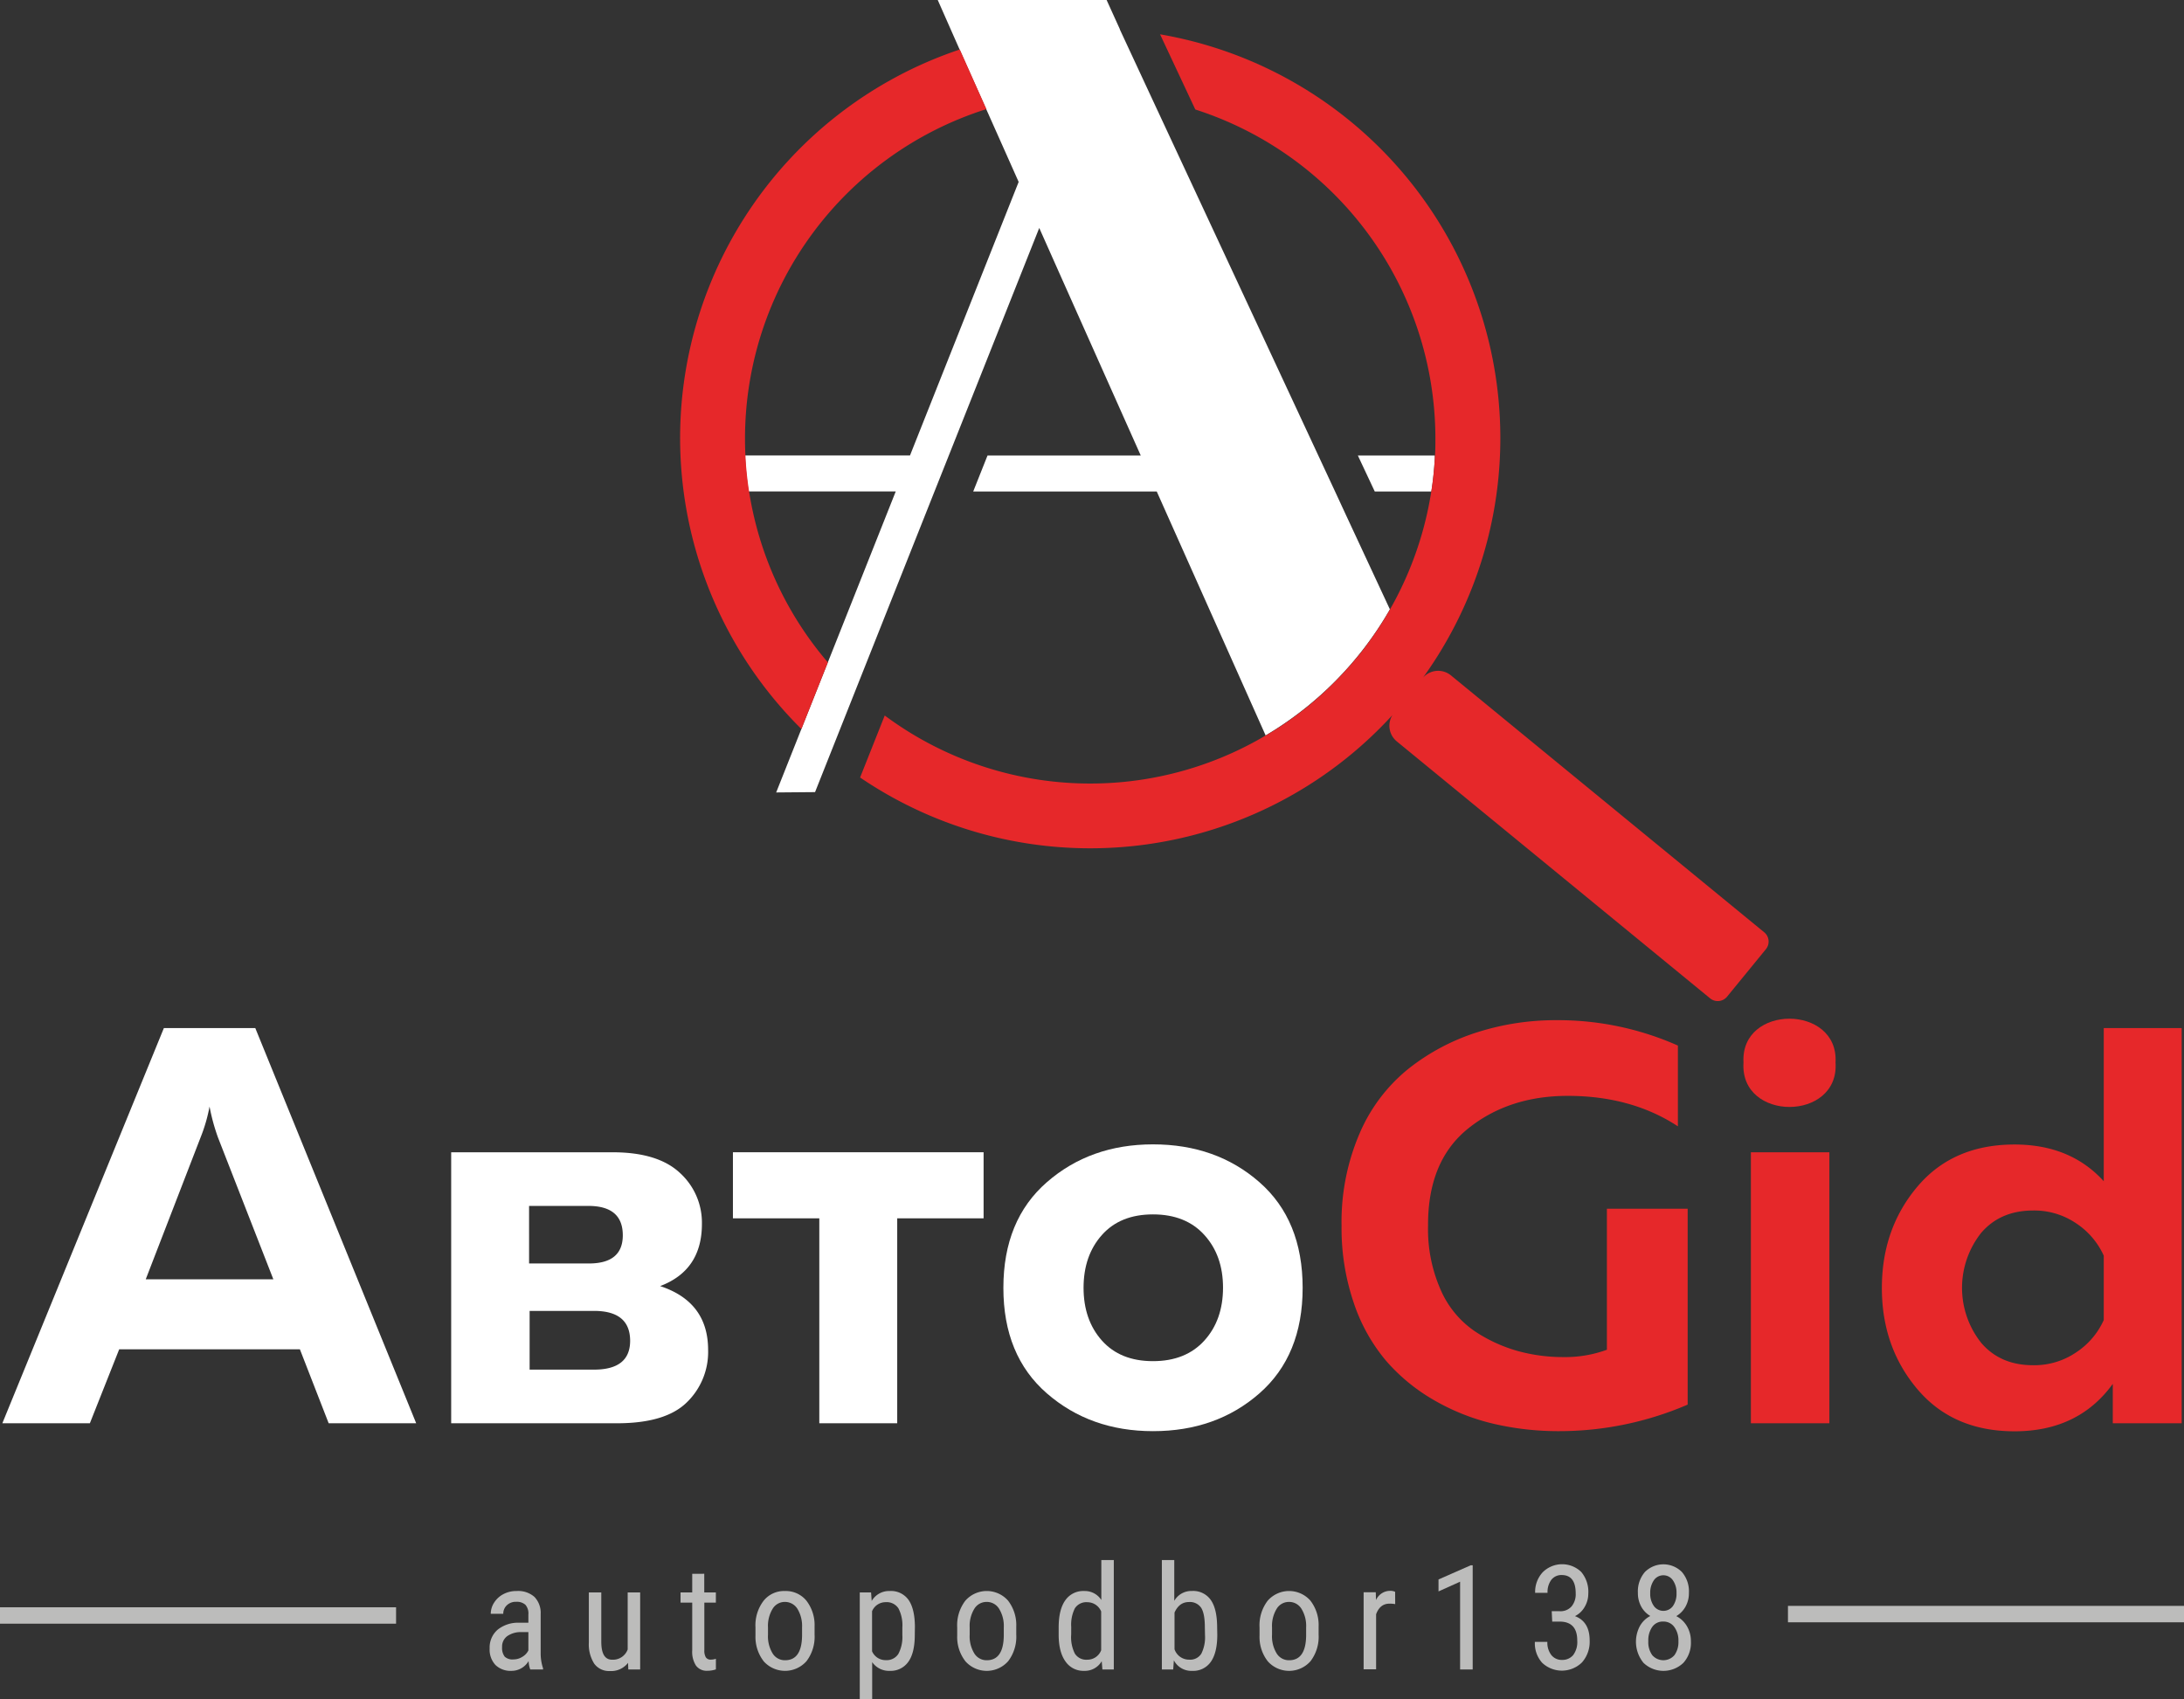 <?xml version="1.0" encoding="UTF-8"?> <svg xmlns="http://www.w3.org/2000/svg" viewBox="0 0 594.92 462.86"><rect x="0" y="0" width="594.92" height="462.86" fill="#333333" stroke="none"/> <defs> <style>.cls-1{fill:#fff;}.cls-2{fill:#e6282a;}.cls-3{fill:#bcbcbb;}</style> </defs> <g id="Слой_2" data-name="Слой 2"> <g id="Слой_1-2" data-name="Слой 1"> <path class="cls-1" d="M366.63,140.28l-2.94-6.35-4.57-9.81L313.87,27l-.13-.28L305.09,8.12,305,7.84,301.44,0h-46l5.9,13.36.1.23,7.14,16,.1.22,8.8,19.75v0h0l-29.6,74.52H203c0,.27,0,.54,0,.8.16,3,.47,6,.92,9H244l-32.57,82,10.59-.09,32.53-81.89h0l3.9-9.8h0l24.64-62h0l0,0v0l5.57,12.51,22.08,49.48H269l-3.9,9.81h50l29.57,66.25.08.2A94.61,94.61,0,0,0,378.61,166l-.06-.12Z"></path> <path class="cls-1" d="M369.88,124.09l4.6,9.8h15.43c.46-2.95.76-6,.93-9l0-.8Z"></path> <path class="cls-2" d="M268.62,29.75l.09,0-.09-.19-7.14-16,0-.06-.08,0A111.62,111.62,0,0,0,218.3,198.6l7.21-18.15v0a93.68,93.68,0,0,1-22.45-56.13c-.08-1.63-.12-3.25-.12-4.9A94.14,94.14,0,0,1,268.62,29.75Z"></path> <path class="cls-2" d="M480.6,254l-85.35-70a5.51,5.51,0,0,0-7.62.6A111.61,111.61,0,0,0,316,9.35l9.6,20.48A94.17,94.17,0,0,1,391,119.4c0,1.65,0,3.27-.12,4.9A94.16,94.16,0,0,1,378.64,166h0s0,.06-.06.1c-.38.67-.77,1.31-1.16,2-1.44,2.37-3,4.68-4.62,6.91-.25.34-.49.68-.74,1-1,1.37-2.1,2.71-3.2,4-.52.61-1,1.22-1.58,1.82-1.26,1.41-2.55,2.79-3.89,4.13q-3.21,3.21-6.72,6.12c-.6.49-1.19,1-1.78,1.42a.12.12,0,0,1-.07.05c-1.19.94-2.42,1.84-3.66,2.72s-2.51,1.73-3.79,2.55c-.84.53-1.7,1-2.55,1.55l-.06,0A93.79,93.79,0,0,1,241,194.92l-6.71,16.89a111.51,111.51,0,0,0,145-17,5.53,5.53,0,0,0,1.19,7.16l85.35,70a3.28,3.28,0,0,0,4.62-.45l10.63-13A3.28,3.28,0,0,0,480.6,254Z"></path> <path class="cls-2" d="M500,289.45c1.09,16.13-26.15,16.17-25.07,0C474,273.5,500.92,273.58,500,289.45Z"></path> <path class="cls-1" d="M24.48,387.73H.64l44-107.66H69.54l43.83,107.66H89.53l-7.84-20.15H32.47Zm30.14-77.82L39.7,348.51H74.46l-15.07-38.6a54,54,0,0,1-2.31-8.46A44.22,44.22,0,0,1,54.62,309.91Z"></path> <path class="cls-1" d="M168.12,387.73H122.9V313.91h44q12.3,0,18.3,5.61a18.29,18.29,0,0,1,6,13.92q0,12.62-11.38,16.92,13.06,4.31,13.07,17.38A19.1,19.1,0,0,1,187,382.12Q181.19,387.73,168.12,387.73Zm-24-59.21V344.2h16.3q9.23,0,9.23-7.68,0-8-9.38-8Zm.15,28.6v16h17.53q9.84,0,9.85-7.84,0-8.16-9.85-8.16Z"></path> <path class="cls-1" d="M244.4,387.73H223.18V331.9H199.65v-18h68.28v18H244.4Z"></path> <path class="cls-1" d="M285.16,379.58q-11.85-10.31-11.84-28.76t11.84-28.76q11.83-10.31,28.91-10.31,17.24,0,29,10.31t11.77,28.76q0,18.45-11.77,28.76t-29,10.3Q297,389.88,285.16,379.58Zm42.91-14.38q5.07-5.61,5.08-14.38t-5.08-14.38q-5.07-5.61-14-5.61t-13.91,5.61q-5,5.61-5,14.38t5,14.38q5,5.61,13.91,5.61T328.07,365.2Z"></path> <path class="cls-2" d="M365.44,333.9a61,61,0,0,1,4.92-25.14,45.7,45.7,0,0,1,13.31-17.61,58.8,58.8,0,0,1,18.68-9.92A70.39,70.39,0,0,1,424,277.92a80.34,80.34,0,0,1,33.06,6.92v22q-12.62-8.29-30-8.3-16,0-27.07,8.84T389,333.9a40.91,40.91,0,0,0,3.46,17.53,26.33,26.33,0,0,0,9.15,11.15A41.24,41.24,0,0,0,413.27,368a46.15,46.15,0,0,0,12.61,1.7,33,33,0,0,0,11.84-2V329.29h22v53.36a88.38,88.38,0,0,1-35.07,7.23,77.79,77.79,0,0,1-17.76-2,59.34,59.34,0,0,1-16.15-6.38,50.75,50.75,0,0,1-13.15-10.76,48.08,48.08,0,0,1-8.84-15.85A63.09,63.09,0,0,1,365.44,333.9Z"></path> <rect class="cls-2" x="476.94" y="313.91" width="21.38" height="73.82"></rect> <path class="cls-2" d="M573.06,280.07h21.23V387.73H575.52V377q-9.37,12.93-26.76,12.92-16.75,0-26.45-11.46t-9.69-27.6q0-16.15,9.69-27.61t26.45-11.46q15.22,0,24.3,10Zm0,62a20.79,20.79,0,0,0-7.46-8.77,20.31,20.31,0,0,0-11.76-3.53q-8.93,0-14.15,6.07a24.11,24.11,0,0,0,0,30q5.22,6.09,14.15,6.08a20.25,20.25,0,0,0,11.76-3.54,20.67,20.67,0,0,0,7.46-8.77Z"></path> <path class="cls-3" d="M144.44,454.8a7.5,7.5,0,0,1-.45-2.29,5.39,5.39,0,0,1-4.61,2.67,5.93,5.93,0,0,1-4.42-1.6,6.15,6.15,0,0,1-1.58-4.51,6.4,6.4,0,0,1,2.15-5.08,8.86,8.86,0,0,1,5.9-1.92h2.5v-2.23a3.6,3.6,0,0,0-.82-2.67,3.51,3.51,0,0,0-2.52-.8,3.47,3.47,0,0,0-2.5.92,3.12,3.12,0,0,0-1,2.34h-3.41a5.64,5.64,0,0,1,.94-3.07,6.64,6.64,0,0,1,2.54-2.3,7.53,7.53,0,0,1,3.56-.83,6.73,6.73,0,0,1,4.86,1.6,6.29,6.29,0,0,1,1.7,4.66v10.59a12.93,12.93,0,0,0,.65,4.21v.31Zm-4.54-2.74a4.45,4.45,0,0,0,2.38-.7,4.16,4.16,0,0,0,1.65-1.74v-5H142a6.47,6.47,0,0,0-3.83,1.1,3.51,3.51,0,0,0-1.4,3,3.89,3.89,0,0,0,.71,2.59A3.11,3.11,0,0,0,139.9,452.06Z"></path> <path class="cls-3" d="M171.08,453a5.82,5.82,0,0,1-4.94,2.23,5,5,0,0,1-4.27-2,9.79,9.79,0,0,1-1.47-5.73V433.81h3.39v13.42q0,4.9,2.92,4.91a4.26,4.26,0,0,0,4.27-2.79V433.81h3.4v21h-3.23Z"></path> <path class="cls-3" d="M191.84,428.73v5.08H195v2.78h-3.14v13a3.59,3.59,0,0,0,.4,1.89,1.52,1.52,0,0,0,1.39.64,4.36,4.36,0,0,0,1.36-.23l0,2.89a7.35,7.35,0,0,1-2.37.38,3.58,3.58,0,0,1-3.08-1.45,6.94,6.94,0,0,1-1-4.11v-13h-3.18v-2.78h3.18v-5.08Z"></path> <path class="cls-3" d="M205.79,443.34a11,11,0,0,1,2.21-7.25,7.13,7.13,0,0,1,5.81-2.66,7.26,7.26,0,0,1,5.82,2.59,10.85,10.85,0,0,1,2.26,7.08v2.21a11,11,0,0,1-2.19,7.22,7.8,7.8,0,0,1-11.65.07,10.83,10.83,0,0,1-2.26-7Zm3.41,2a8.93,8.93,0,0,0,1.26,5.09,3.9,3.9,0,0,0,3.39,1.86q4.5,0,4.63-6.56v-2.36a9,9,0,0,0-1.26-5.09,4,4,0,0,0-3.41-1.88,3.86,3.86,0,0,0-3.35,1.88,8.93,8.93,0,0,0-1.26,5.07Z"></path> <path class="cls-3" d="M249.19,445.31c0,3.33-.59,5.8-1.78,7.43a5.85,5.85,0,0,1-5,2.44,5.57,5.57,0,0,1-4.83-2.38v10.06h-3.38V433.81h3.08l.17,2.33a5.46,5.46,0,0,1,4.9-2.71,5.84,5.84,0,0,1,5.12,2.4q1.69,2.4,1.75,7.19Zm-3.39-1.95a9.94,9.94,0,0,0-1.07-5.21,3.81,3.81,0,0,0-3.47-1.68,4,4,0,0,0-3.71,2.46v10.92a4,4,0,0,0,3.75,2.41,3.77,3.77,0,0,0,3.4-1.68,9.73,9.73,0,0,0,1.1-5.13Z"></path> <path class="cls-3" d="M260.74,443.34a11,11,0,0,1,2.2-7.25,7.75,7.75,0,0,1,11.63-.07,10.85,10.85,0,0,1,2.26,7.08v2.21a11,11,0,0,1-2.19,7.22,7.78,7.78,0,0,1-11.64.07,10.72,10.72,0,0,1-2.26-7Zm3.4,2a8.93,8.93,0,0,0,1.26,5.09,3.91,3.91,0,0,0,3.4,1.86c3,0,4.54-2.19,4.63-6.56v-2.36a8.9,8.9,0,0,0-1.27-5.09,3.93,3.93,0,0,0-3.4-1.88,3.88,3.88,0,0,0-3.36,1.88,8.93,8.93,0,0,0-1.26,5.07Z"></path> <path class="cls-3" d="M288.38,443.36q0-4.86,1.8-7.39a5.93,5.93,0,0,1,5.16-2.54,5.34,5.34,0,0,1,4.66,2.44V425h3.4V454.8h-3.11l-.18-2.25a5.33,5.33,0,0,1-4.79,2.63,5.9,5.9,0,0,1-5.06-2.53c-1.23-1.68-1.85-4.07-1.88-7.14Zm3.41,1.94a9.92,9.92,0,0,0,1,5.18,3.66,3.66,0,0,0,3.38,1.66,4,4,0,0,0,3.79-2.58V439a4.09,4.09,0,0,0-3.77-2.52,3.71,3.71,0,0,0-3.39,1.65,9.94,9.94,0,0,0-1,5.09Z"></path> <path class="cls-3" d="M331.59,445.31c0,3.27-.59,5.74-1.75,7.39a5.82,5.82,0,0,1-5.08,2.48,5.35,5.35,0,0,1-5-2.87l-.18,2.49h-3.09V425h3.38v11.11a5.34,5.34,0,0,1,4.81-2.69,5.84,5.84,0,0,1,5.13,2.44c1.15,1.63,1.72,4.08,1.74,7.37Zm-3.39-2q0-3.72-1-5.3a3.68,3.68,0,0,0-3.33-1.58q-2.64,0-3.93,2.87v10a4.17,4.17,0,0,0,4,2.83,3.57,3.57,0,0,0,3.3-1.63,9.94,9.94,0,0,0,1-5.05Z"></path> <path class="cls-3" d="M343.1,443.34a11,11,0,0,1,2.2-7.25,7.75,7.75,0,0,1,11.63-.07,10.85,10.85,0,0,1,2.26,7.08v2.21a11,11,0,0,1-2.19,7.22,7.78,7.78,0,0,1-11.64.07,10.72,10.72,0,0,1-2.26-7Zm3.4,2a8.93,8.93,0,0,0,1.26,5.09,3.91,3.91,0,0,0,3.4,1.86c3,0,4.54-2.19,4.63-6.56v-2.36a8.9,8.9,0,0,0-1.27-5.09,3.93,3.93,0,0,0-3.4-1.88,3.88,3.88,0,0,0-3.36,1.88,8.93,8.93,0,0,0-1.26,5.07Z"></path> <path class="cls-3" d="M380.05,437a8.34,8.34,0,0,0-1.54-.13q-2.61,0-3.66,2.89v15h-3.4v-21h3.31l.06,2.14a4.23,4.23,0,0,1,3.86-2.52,3,3,0,0,1,1.35.27Z"></path> <path class="cls-3" d="M401.16,454.8h-3.43V430.89l-5.88,2.65v-3.26l8.77-3.86h.54Z"></path> <path class="cls-3" d="M422.69,438.93h2.17a4,4,0,0,0,3.23-1.3,5.18,5.18,0,0,0,1.13-3.55c0-3.3-1.26-5-3.8-5a3.44,3.44,0,0,0-2.87,1.34,5.57,5.57,0,0,0-1,3.51h-3.38a7.89,7.89,0,0,1,2.05-5.6,7.49,7.49,0,0,1,10.49-.11,8.36,8.36,0,0,1,1.94,5.9,7.06,7.06,0,0,1-1,3.66,6.22,6.22,0,0,1-2.63,2.49c2.65,1,4,3.19,4,6.61a8.48,8.48,0,0,1-2.09,6,7.82,7.82,0,0,1-10.83.12,7.9,7.9,0,0,1-2-5.71h3.4a5.52,5.52,0,0,0,1.08,3.58,3.59,3.59,0,0,0,2.94,1.33,3.82,3.82,0,0,0,3-1.3,5.94,5.94,0,0,0,1.12-4q0-5.14-4.82-5.14h-2Z"></path> <path class="cls-3" d="M460.06,433.93a7.52,7.52,0,0,1-.93,3.76,6.84,6.84,0,0,1-2.51,2.58,7.11,7.11,0,0,1,2.92,2.78,8,8,0,0,1,1.06,4.12,8.13,8.13,0,0,1-2.05,5.83,7.85,7.85,0,0,1-10.86,0,9.07,9.07,0,0,1-1-10,6.85,6.85,0,0,1,2.85-2.77,6.66,6.66,0,0,1-2.48-2.57,7.65,7.65,0,0,1-.9-3.75,8.08,8.08,0,0,1,1.91-5.66,7.12,7.12,0,0,1,10.08,0A8.08,8.08,0,0,1,460.06,433.93ZM457.2,447.1a6.16,6.16,0,0,0-1.14-3.89,3.58,3.58,0,0,0-3-1.46,3.48,3.48,0,0,0-3,1.47A6.33,6.33,0,0,0,449,447.1a6,6,0,0,0,1.07,3.8,4,4,0,0,0,6.05,0A6.09,6.09,0,0,0,457.2,447.1ZM456.68,434a5.79,5.79,0,0,0-1-3.51,3.14,3.14,0,0,0-5.16,0,5.92,5.92,0,0,0-1,3.53,5.73,5.73,0,0,0,1,3.51,3.22,3.22,0,0,0,5.18,0A5.8,5.8,0,0,0,456.68,434Z"></path> <rect class="cls-3" x="487.04" y="437.48" width="107.89" height="4.47"></rect> <rect class="cls-3" y="437.86" width="107.89" height="4.47"></rect> </g> </g> </svg> 